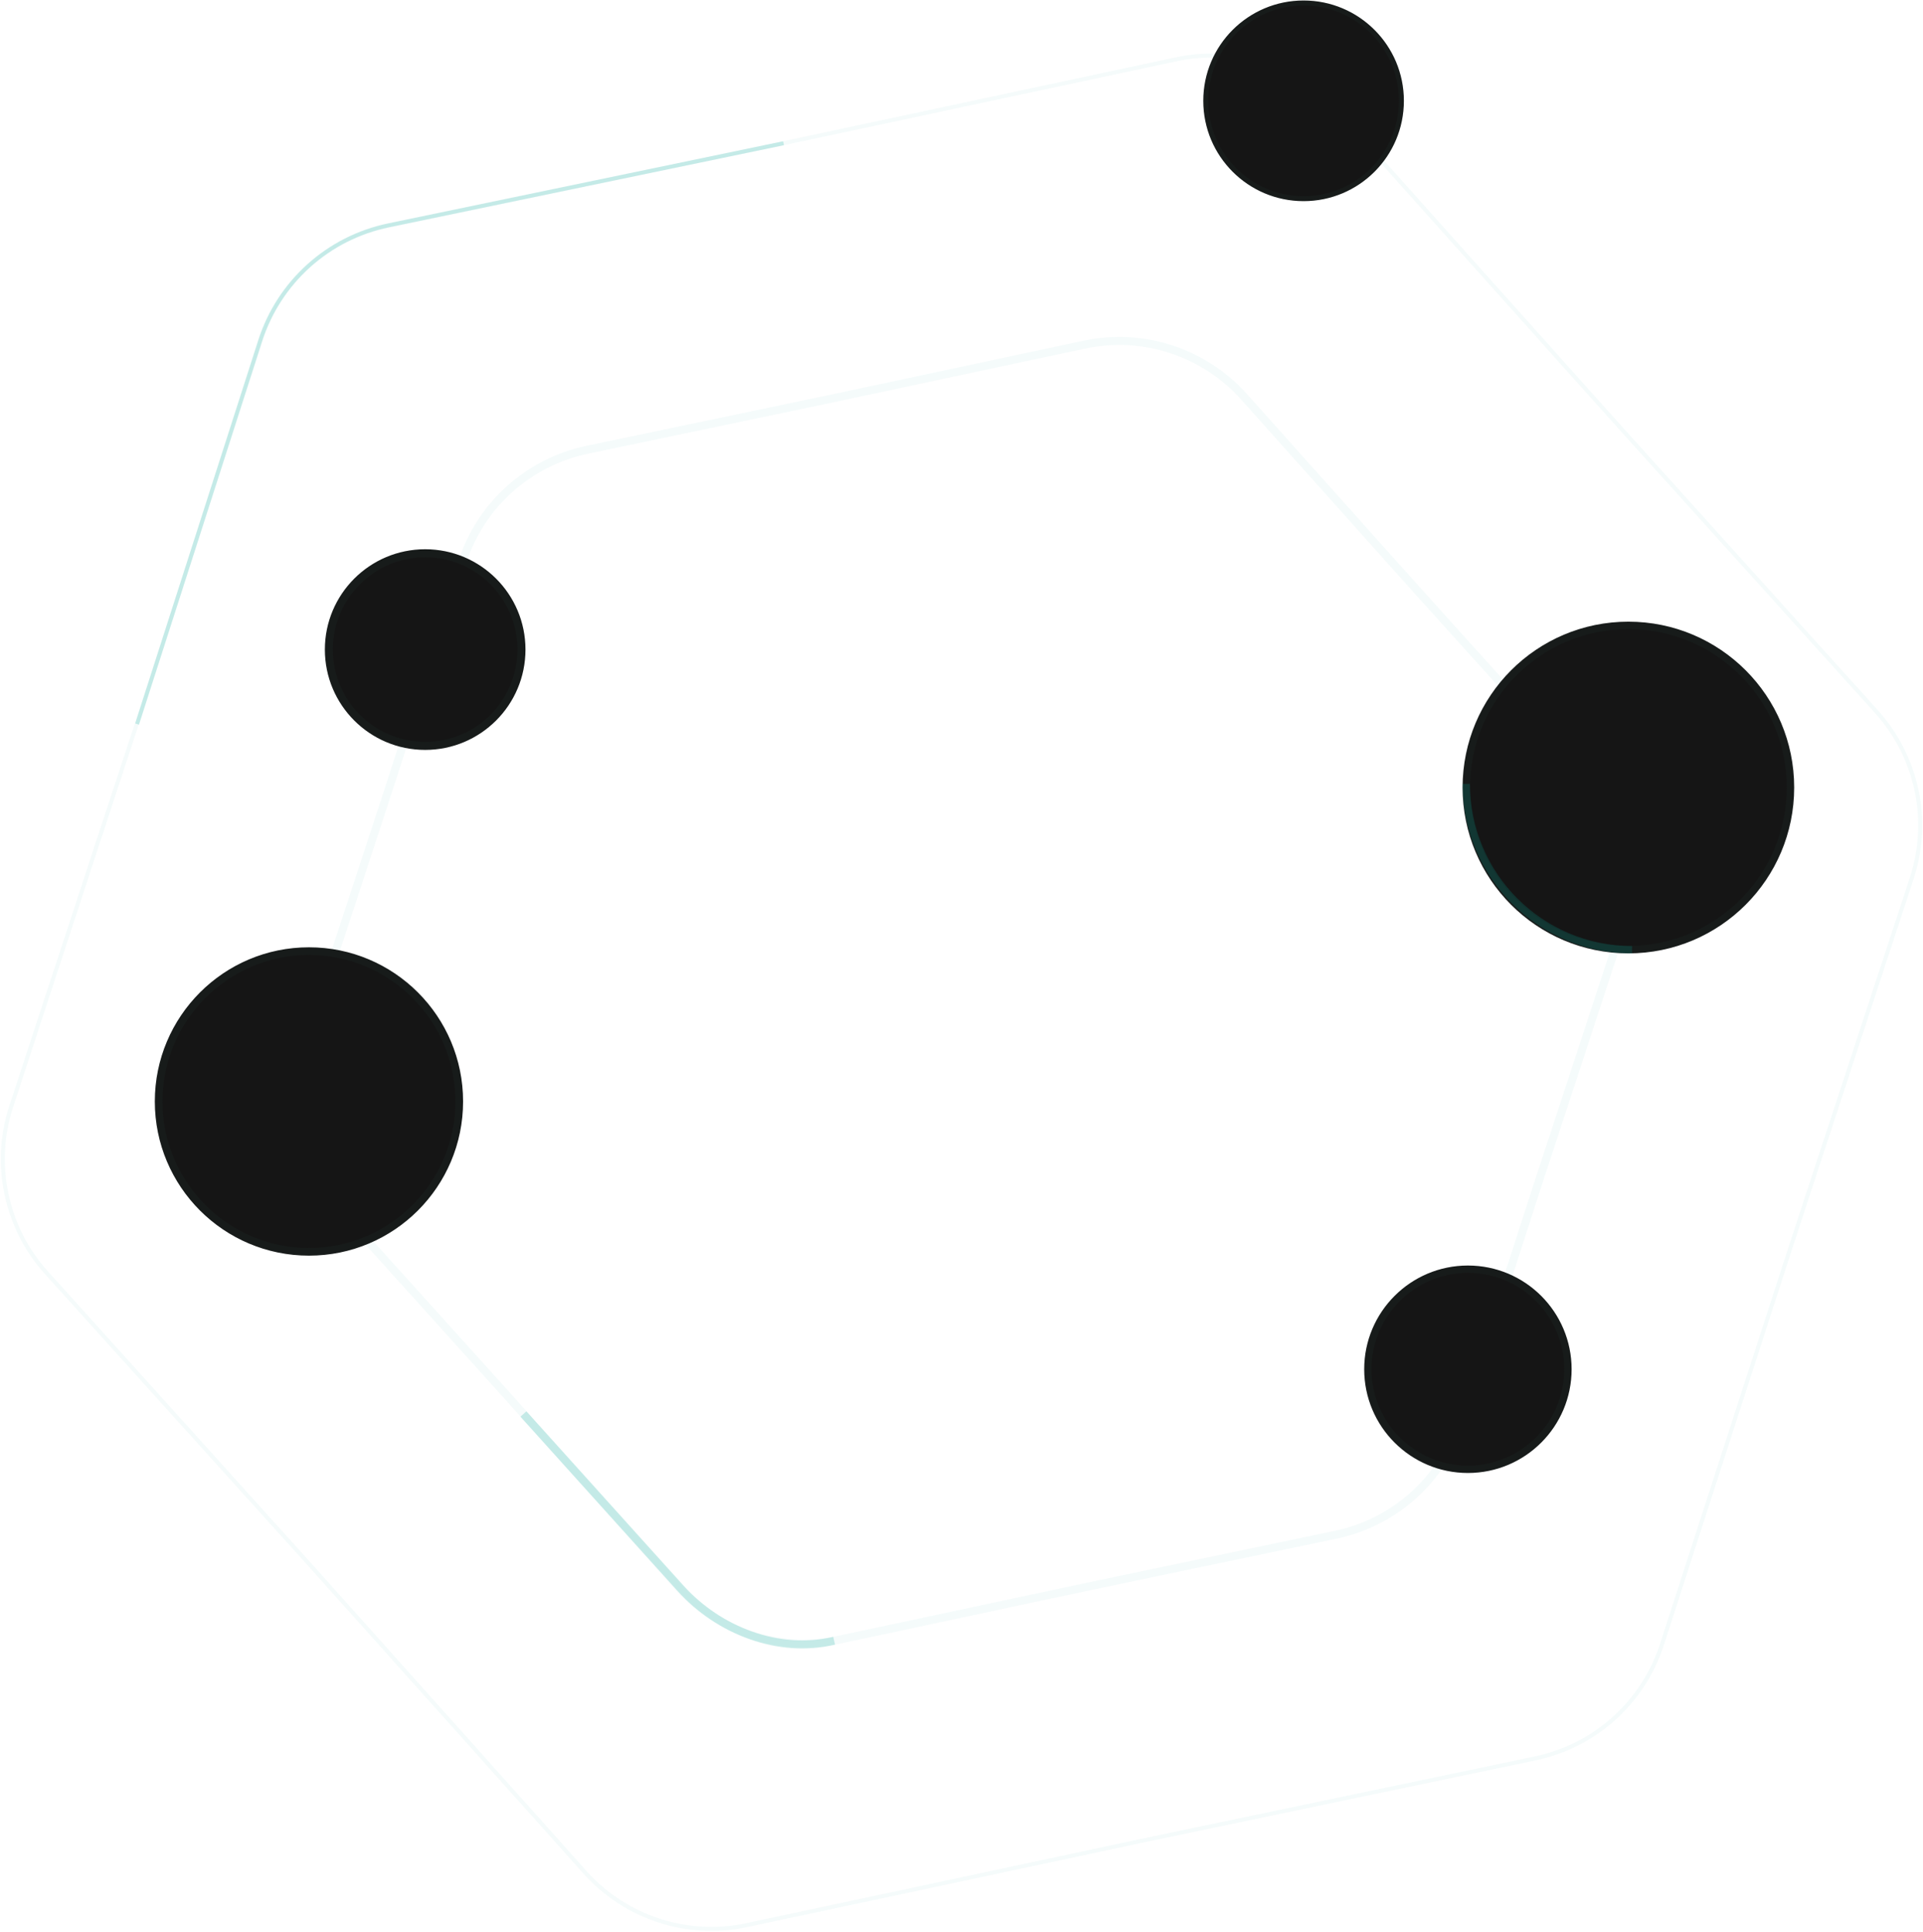 <svg width="1578" height="1585" viewBox="0 0 1578 1585" fill="none" xmlns="http://www.w3.org/2000/svg" preserveAspectRatio="none">
<path opacity="0.04" d="M1159.81 480.829L1159.82 480.839L1299.43 635.582C1332.46 672.194 1343.35 723.693 1327.96 770.542L1262.94 968.549L1262.94 968.562L1198.73 1166.83C1183.54 1213.75 1144.38 1248.93 1096.12 1259.03L892.127 1301.72L892.114 1301.72L688.3 1345.25C640.078 1355.55 590.034 1339.23 557.154 1302.48L418.185 1147.17L418.176 1147.16L278.572 992.418C245.541 955.805 234.653 904.306 250.037 857.457L315.058 659.45L315.063 659.437L379.271 461.165C394.463 414.253 433.619 379.074 481.883 368.973L685.873 326.279L685.886 326.276L889.7 282.747C937.922 272.448 987.966 288.768 1020.85 325.515L1159.81 480.829Z" stroke="#00A998" stroke-width="6.585"/>
<path opacity="0.2" d="M429.5 1160L558.433 1302.9C589.917 1337.8 638.779 1356.89 684.5 1346V1346" stroke="#00A998" stroke-width="6.585"/>
<path opacity="0.04" d="M1318.38 338.374L1318.38 338.379L1539.88 583.898C1573.31 620.949 1584.33 673.065 1568.76 720.475L1465.59 1034.64L1465.59 1034.65L1363.71 1349.23C1348.34 1396.7 1308.72 1432.3 1259.87 1442.53L936.217 1510.26L936.21 1510.27L612.834 1579.33C564.034 1589.75 513.391 1573.24 480.117 1536.05L259.625 1289.63L259.621 1289.62L38.12 1044.1C4.694 1007.05 -6.325 954.934 9.244 907.525L112.409 593.36L112.411 593.354L214.287 278.769C229.66 231.296 269.285 195.695 318.127 185.473L641.784 117.735L641.79 117.733L965.167 48.668C1013.97 38.245 1064.61 54.761 1097.88 91.948L1318.38 338.374Z" stroke="#00A998" stroke-width="3.292"/>
<path opacity="0.2" d="M112.5 594L213.426 279.607C228.922 231.336 269.182 195.128 318.82 184.82L643 117.5" stroke="#00A998" stroke-width="3.292"/>
<circle cx="253.522" cy="903.609" r="123.316" fill="#151515" stroke="#171b1a" stroke-width="6.324"/>
<circle cx="348.891" cy="532.891" r="79.016" fill="#151515" stroke="#171b1a" stroke-width="6.585"/>
<circle cx="1204.55" cy="1123.29" r="82.085" fill="#151515" stroke="#171b1a" stroke-width="6.025"/>
<circle cx="1069.71" cy="82.709" r="80.251" fill="#151515" stroke="#171b1a" stroke-width="4.115"/>
<circle cx="1336.24" cy="646.054" r="133.014" fill="#151515" stroke="#171b1a" stroke-width="6.081"/>
<path opacity="0.2" d="M1339.24 779.108C1264.1 779.108 1203.18 718.195 1203.18 643.054" stroke="#00A998" stroke-width="6.081"/>
</svg>
